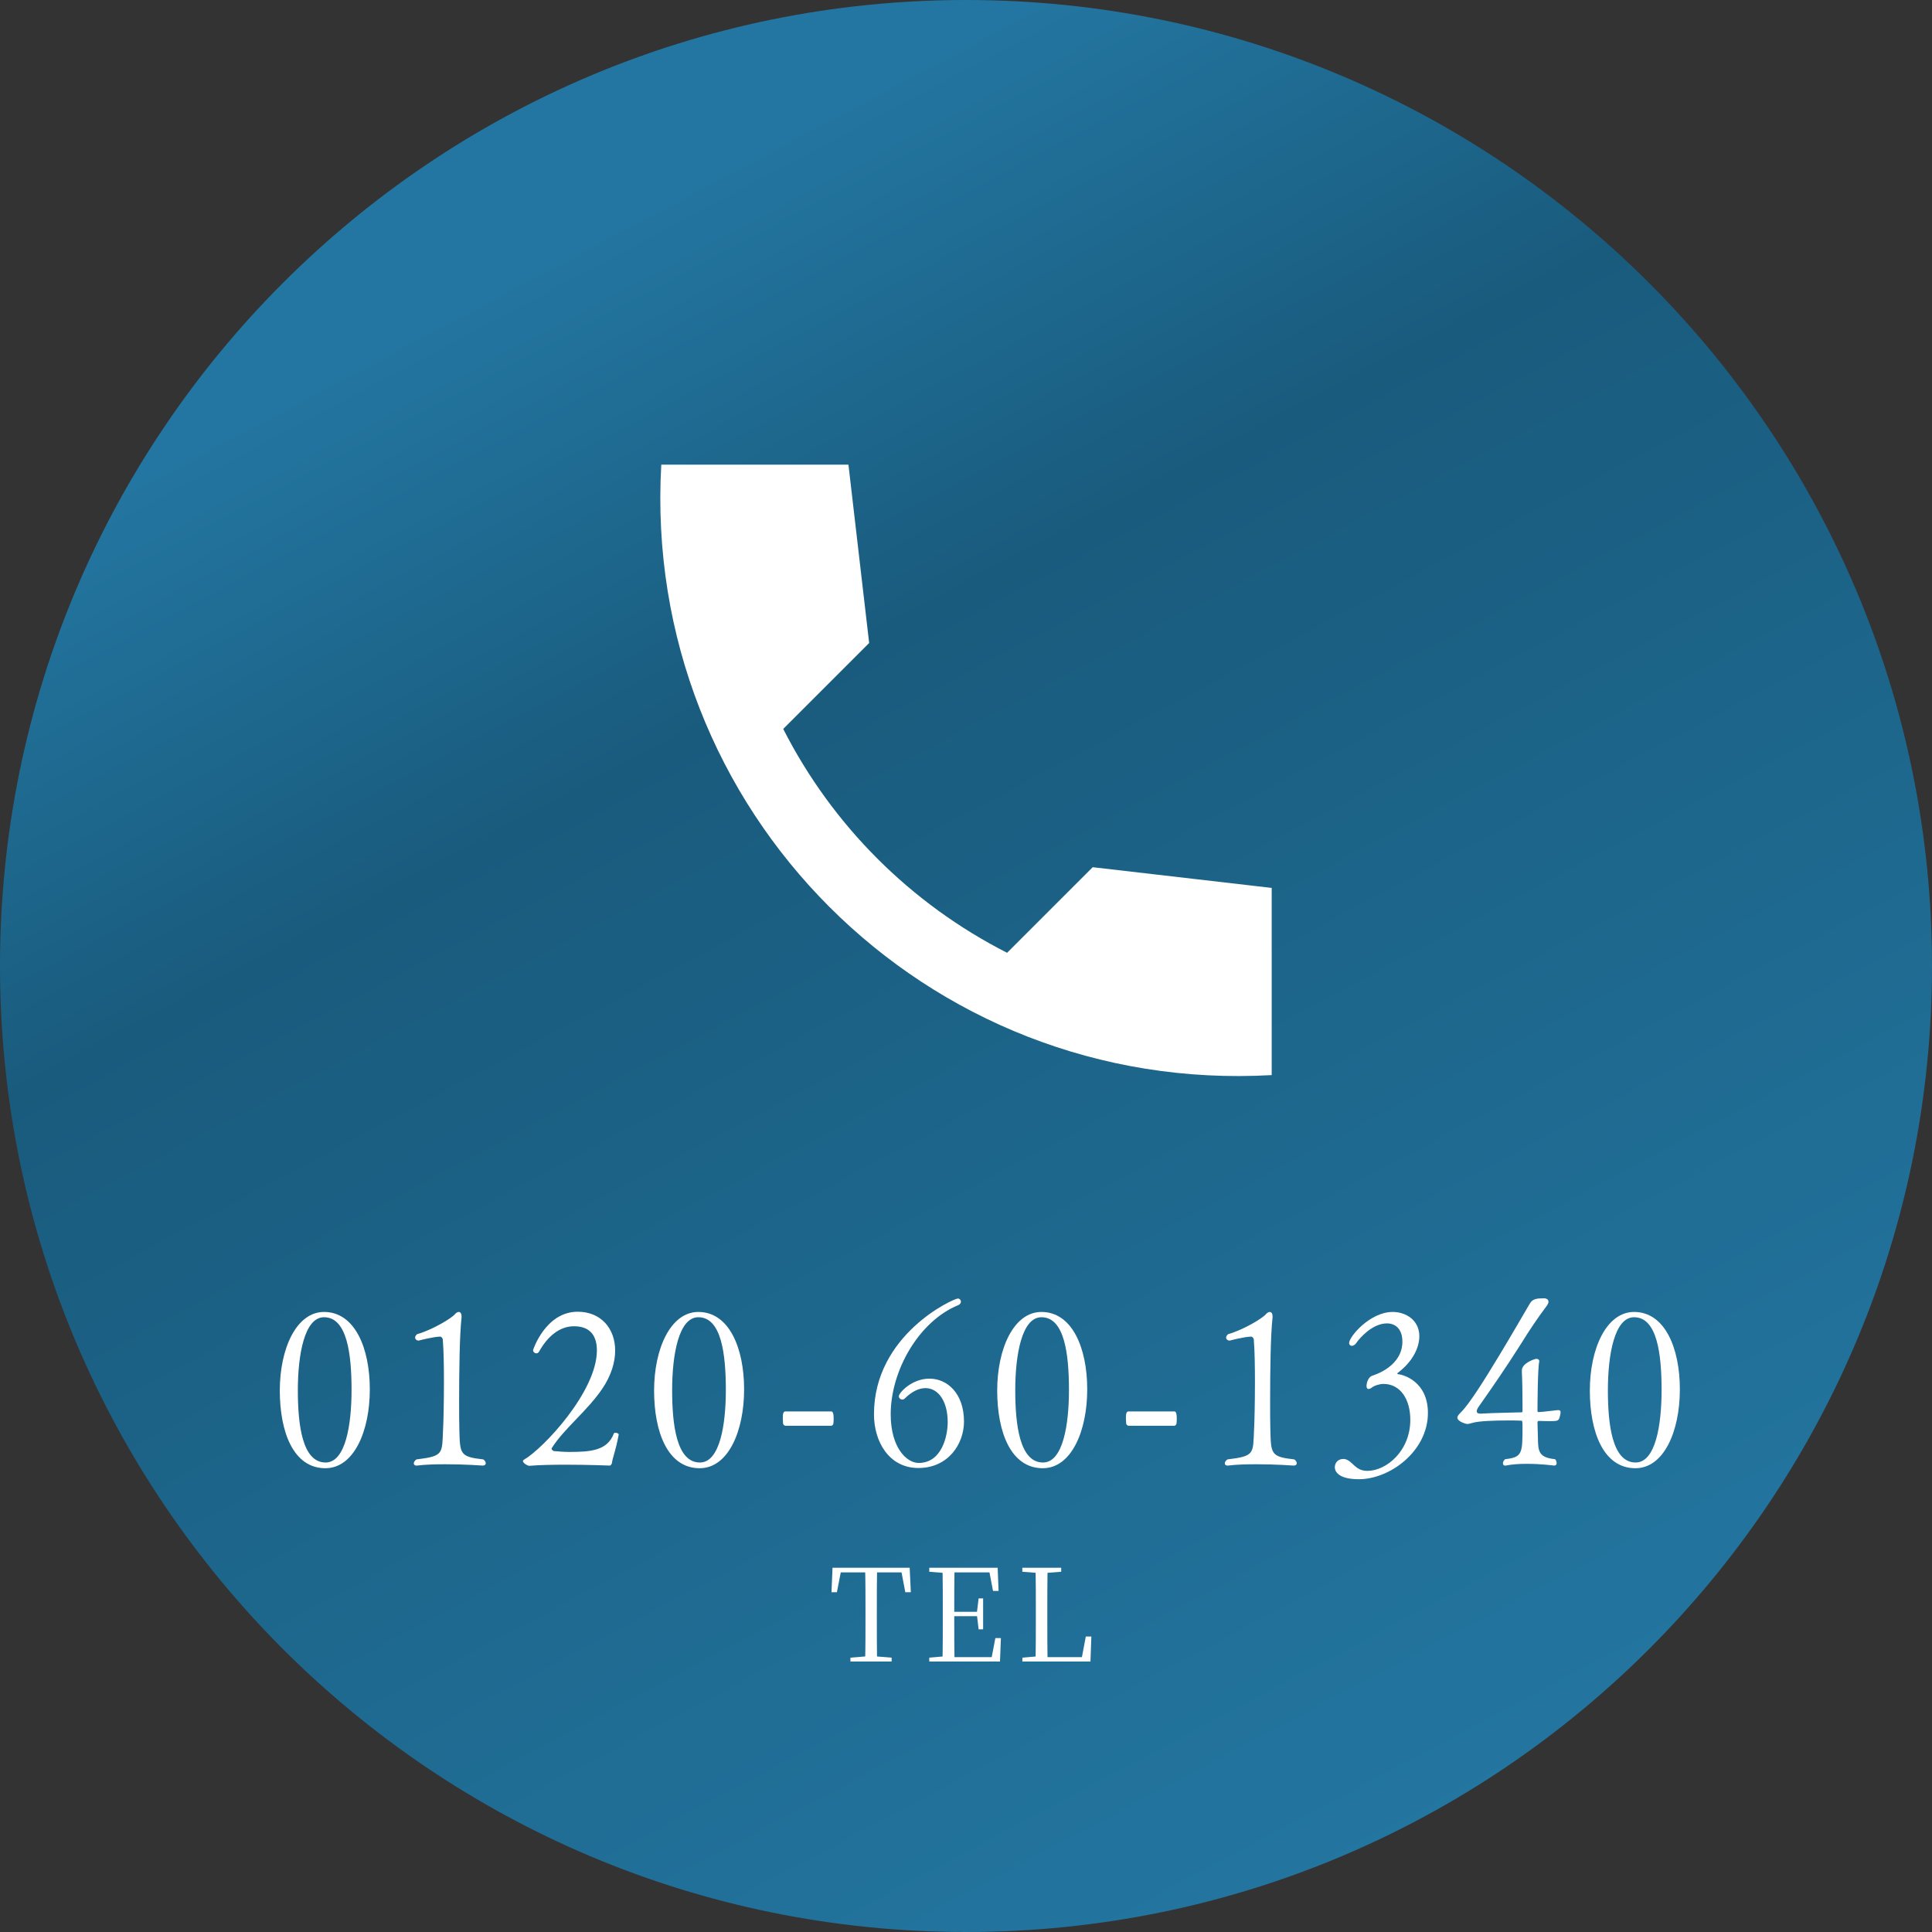 <svg width="79" height="79" viewBox="0 0 79 79" fill="none" xmlns="http://www.w3.org/2000/svg">
<rect x="0" y="0" width="79" height="79" fill="#333333" stroke="none"/>
<path d="M79 39.5C79 61.315 61.315 79 39.5 79C17.685 79 0 61.315 0 39.5C0 17.685 17.685 0 39.5 0C61.315 0 79 17.685 79 39.5Z" fill="url(#paint0_linear_79_26)"/>
<path d="M52 36.307L44.68 35.46L41.18 38.96C37.237 36.954 34.032 33.749 32.026 29.806L35.54 26.292L34.693 19H27.04C26.234 33.14 37.86 44.766 52 43.961V36.307Z" fill="white"/>
<path d="M41.803 67.94L41.808 67.782L42.529 67.719H42.593V67.94H41.803ZM42.345 67.94C42.356 67.361 42.356 66.766 42.356 66.213V65.881C42.356 65.286 42.356 64.691 42.345 64.106H42.835C42.825 64.696 42.825 65.286 42.825 65.955V66.26C42.825 66.766 42.825 67.356 42.835 67.94H42.345ZM42.593 67.94V67.761H44.431L44.215 67.893L44.399 66.918H44.626L44.589 67.94H42.593ZM41.803 64.269V64.106H43.393V64.269L42.651 64.327H42.529L41.803 64.269Z" fill="white"/>
<path d="M37.998 67.94V67.782L38.725 67.719H38.788V67.94H37.998ZM38.541 67.94C38.551 67.361 38.551 66.766 38.551 66.171V65.881C38.551 65.286 38.551 64.696 38.541 64.106H39.031C39.02 64.691 39.02 65.286 39.02 65.944V66.06C39.02 66.766 39.02 67.356 39.031 67.94H38.541ZM38.788 67.94V67.761H40.758L40.526 67.898L40.7 66.982H40.927L40.89 67.94H38.788ZM38.788 66.086V65.907H40.053V66.086H38.788ZM40.016 66.623L39.947 66.039V65.928L40.016 65.359H40.2V66.623H40.016ZM37.998 64.269V64.106H38.788V64.327H38.725L37.998 64.269ZM40.605 65.054L40.432 64.148L40.669 64.296H38.788V64.106H40.795L40.832 65.054H40.605Z" fill="white"/>
<path d="M34.774 67.94V67.782L35.548 67.719H35.68L36.459 67.782V67.94H34.774ZM35.375 67.94C35.39 67.361 35.39 66.766 35.39 66.171V65.881C35.39 65.286 35.39 64.696 35.375 64.106H35.864C35.854 64.691 35.854 65.286 35.854 65.881V66.171C35.854 66.766 35.854 67.356 35.864 67.94H35.375ZM34 65.107L34.042 64.106H37.197L37.244 65.107H37.018L36.828 64.106L37.044 64.296H34.19L34.416 64.106L34.221 65.107H34Z" fill="white"/>
<path d="M68.69 56.814C68.69 58.515 68.042 60.036 66.872 60.036C65.567 60.036 65.009 58.56 65.009 56.859C65.009 55.149 65.684 53.646 66.818 53.646C68.078 53.646 68.69 55.122 68.69 56.814ZM67.943 56.841C67.943 55.374 67.763 53.862 66.818 53.862C66.017 53.862 65.747 55.392 65.747 56.85C65.747 58.254 65.927 59.802 66.881 59.802C67.7 59.802 67.943 58.254 67.943 56.841Z" fill="white"/>
<path d="M63.786 57.903C63.741 58.083 63.732 58.11 63.408 58.11C63.282 58.11 63.102 58.11 62.922 58.101C62.904 58.101 62.868 58.119 62.868 58.155C62.868 58.227 62.877 58.398 62.877 58.479C62.913 59.244 62.787 59.586 63.588 59.667C63.633 59.712 63.651 59.775 63.651 59.829C63.651 59.883 63.624 59.928 63.552 59.928C63.543 59.928 63.021 59.856 62.436 59.856C62.139 59.856 61.833 59.874 61.563 59.928C61.554 59.928 61.545 59.928 61.536 59.928C61.491 59.928 61.455 59.892 61.455 59.838C61.455 59.784 61.482 59.721 61.545 59.667C62.256 59.586 62.256 59.433 62.256 58.308C62.256 58.101 62.238 58.092 62.211 58.092C62.094 58.083 61.887 58.083 61.653 58.083C61.131 58.083 60.447 58.101 60.177 58.191C60.105 58.209 60.051 58.227 59.997 58.227C59.943 58.227 59.592 58.128 59.592 57.966C59.592 57.894 59.673 57.813 59.754 57.732C60.087 57.399 60.699 56.427 61.302 55.428C61.869 54.492 62.382 53.592 62.544 53.322C62.661 53.106 62.832 53.088 63.147 53.088C63.264 53.097 63.318 53.151 63.318 53.232C63.318 53.277 63.291 53.331 63.255 53.385C62.868 53.898 62.508 54.438 62.193 54.951C61.554 55.959 61.023 56.724 60.447 57.543C60.42 57.588 60.384 57.651 60.384 57.705C60.384 57.759 60.42 57.804 60.528 57.804C60.537 57.804 60.555 57.804 60.564 57.804C61.14 57.768 61.743 57.768 62.22 57.75C62.238 57.75 62.256 57.741 62.256 57.696C62.256 57.651 62.256 57.552 62.256 57.426C62.256 57.048 62.247 56.4 62.229 56.094C62.229 56.076 62.229 56.058 62.229 56.04C62.229 55.734 62.76 55.563 62.823 55.563C62.877 55.563 62.94 55.59 62.94 55.653C62.94 55.662 62.94 55.671 62.94 55.68C62.877 55.914 62.868 57.489 62.868 57.696C62.868 57.714 62.886 57.741 62.904 57.741H62.913C62.985 57.741 63.156 57.723 63.534 57.678C63.615 57.669 63.669 57.66 63.714 57.66C63.777 57.66 63.813 57.678 63.813 57.75C63.813 57.786 63.804 57.84 63.786 57.903Z" fill="white"/>
<path d="M58.388 57.777C58.388 59.334 56.84 60.486 55.562 60.486C54.59 60.486 54.581 60.054 54.581 60C54.581 59.874 54.653 59.658 54.941 59.658C54.95 59.658 54.968 59.658 54.977 59.658C55.328 59.73 55.391 60.144 55.913 60.144C56.687 60.144 57.668 59.334 57.668 58.056C57.668 57.219 57.263 56.589 56.57 56.589C56.408 56.589 56.183 56.661 56.102 56.733C56.057 56.769 56.003 56.796 55.958 56.796C55.913 56.796 55.877 56.76 55.877 56.67C55.877 56.589 55.922 56.31 56.129 56.247C56.237 56.211 57.344 55.86 57.344 54.861C57.344 54.33 57.047 54.114 56.714 54.114C56.111 54.114 55.589 54.726 55.472 54.897C55.418 54.987 55.337 55.032 55.274 55.032C55.22 55.032 55.166 54.987 55.166 54.915C55.166 54.663 56.012 53.646 56.948 53.646C57.506 53.646 58.037 53.997 58.037 54.636C58.037 55.113 57.758 55.68 57.164 56.13C57.155 56.139 57.137 56.148 57.137 56.166C57.137 56.175 57.146 56.193 57.173 56.193C57.398 56.211 58.388 56.499 58.388 57.777Z" fill="white"/>
<path d="M52.926 59.676C52.989 59.721 53.025 59.784 53.025 59.829C53.025 59.883 52.989 59.928 52.899 59.928C52.899 59.928 52.179 59.874 51.378 59.874C50.982 59.874 50.559 59.883 50.208 59.928C50.199 59.928 50.19 59.928 50.19 59.928C50.127 59.928 50.082 59.892 50.082 59.838C50.082 59.784 50.118 59.73 50.19 59.676C51.315 59.541 51.234 59.442 51.279 58.452C51.297 58.128 51.315 57.327 51.315 56.508C51.315 55.896 51.306 55.266 51.27 54.798C51.27 54.699 51.189 54.654 51.162 54.654C50.856 54.663 50.289 54.816 50.289 54.816H50.28C50.199 54.816 50.136 54.762 50.136 54.69C50.136 54.654 50.163 54.6 50.217 54.555C50.901 54.357 51.666 53.871 51.765 53.736C51.81 53.682 51.873 53.646 51.918 53.646C51.981 53.646 52.035 53.7 52.035 53.826C52.035 53.844 52.035 53.862 52.035 53.88C51.954 54.582 51.936 56.085 51.936 57.282C51.936 57.741 51.936 58.164 51.945 58.443C51.972 59.451 51.954 59.568 52.926 59.676Z" fill="white"/>
<path d="M48.109 58.182C48.109 58.263 48.055 58.299 48.019 58.299H46.147C46.111 58.299 46.048 58.263 46.048 58.182C46.048 58.137 46.039 58.056 46.039 57.993C46.039 57.84 46.048 57.714 46.147 57.714H48.019C48.046 57.714 48.118 57.714 48.118 58.002C48.118 58.065 48.118 58.137 48.109 58.182Z" fill="white"/>
<path d="M44.457 56.814C44.457 58.515 43.809 60.036 42.639 60.036C41.334 60.036 40.776 58.56 40.776 56.859C40.776 55.149 41.451 53.646 42.585 53.646C43.845 53.646 44.457 55.122 44.457 56.814ZM43.71 56.841C43.71 55.374 43.53 53.862 42.585 53.862C41.784 53.862 41.514 55.392 41.514 56.85C41.514 58.254 41.694 59.802 42.648 59.802C43.467 59.802 43.71 58.254 43.71 56.841Z" fill="white"/>
<path d="M39.418 58.128C39.418 59.046 38.77 60.027 37.555 60.027C36.349 60.027 35.737 58.947 35.737 57.831C35.737 54.564 38.995 53.097 39.166 53.097C39.238 53.097 39.292 53.16 39.292 53.223C39.292 53.277 39.256 53.34 39.184 53.367C37.573 54.024 36.421 56.04 36.421 57.831C36.421 59.19 37.069 59.82 37.564 59.82C38.518 59.82 38.752 58.704 38.752 58.155C38.752 57.282 38.356 56.76 37.843 56.76C37.582 56.76 37.285 56.895 36.988 57.192C36.961 57.219 36.925 57.228 36.898 57.228C36.817 57.228 36.754 57.165 36.754 57.093C36.754 56.958 37.276 56.373 38.005 56.373C38.743 56.373 39.418 56.985 39.418 58.128Z" fill="white"/>
<path d="M34.079 58.182C34.079 58.263 34.025 58.299 33.989 58.299H32.117C32.081 58.299 32.018 58.263 32.018 58.182C32.018 58.137 32.009 58.056 32.009 57.993C32.009 57.84 32.018 57.714 32.117 57.714H33.989C34.016 57.714 34.088 57.714 34.088 58.002C34.088 58.065 34.088 58.137 34.079 58.182Z" fill="white"/>
<path d="M30.427 56.814C30.427 58.515 29.779 60.036 28.609 60.036C27.304 60.036 26.746 58.56 26.746 56.859C26.746 55.149 27.421 53.646 28.555 53.646C29.815 53.646 30.427 55.122 30.427 56.814ZM29.68 56.841C29.68 55.374 29.5 53.862 28.555 53.862C27.754 53.862 27.484 55.392 27.484 56.85C27.484 58.254 27.664 59.802 28.618 59.802C29.437 59.802 29.68 58.254 29.68 56.841Z" fill="white"/>
<path d="M25.298 58.668C25.172 59.343 25.055 59.577 25.019 59.838C25.01 59.856 24.992 59.91 24.938 59.928C24.938 59.928 24.074 59.892 23.138 59.892C22.616 59.892 22.076 59.901 21.644 59.937C21.572 59.937 21.383 59.829 21.383 59.739C21.383 59.721 21.401 59.703 21.428 59.685C22.202 59.244 24.407 56.904 24.407 55.221C24.407 54.69 24.191 54.231 23.471 54.231C22.868 54.231 22.382 54.663 22.049 55.257C22.022 55.311 21.977 55.338 21.932 55.338C21.86 55.338 21.797 55.275 21.797 55.203C21.797 55.203 22.301 53.637 23.624 53.637C24.569 53.637 25.154 54.321 25.154 55.221C25.154 55.707 24.992 56.247 24.632 56.778C24.029 57.678 23.066 58.416 22.571 59.199C22.562 59.217 22.553 59.226 22.553 59.235C22.553 59.28 22.607 59.316 22.643 59.334C22.859 59.352 23.039 59.37 23.273 59.37C24.128 59.37 24.839 59.325 25.1 58.614C25.109 58.596 25.136 58.587 25.163 58.587C25.226 58.587 25.298 58.614 25.298 58.659C25.298 58.668 25.298 58.668 25.298 58.668Z" fill="white"/>
<path d="M19.764 59.676C19.827 59.721 19.863 59.784 19.863 59.829C19.863 59.883 19.827 59.928 19.737 59.928C19.737 59.928 19.017 59.874 18.216 59.874C17.82 59.874 17.397 59.883 17.046 59.928C17.037 59.928 17.028 59.928 17.028 59.928C16.965 59.928 16.92 59.892 16.92 59.838C16.92 59.784 16.956 59.73 17.028 59.676C18.153 59.541 18.072 59.442 18.117 58.452C18.135 58.128 18.153 57.327 18.153 56.508C18.153 55.896 18.144 55.266 18.108 54.798C18.108 54.699 18.027 54.654 18 54.654C17.694 54.663 17.127 54.816 17.127 54.816H17.118C17.037 54.816 16.974 54.762 16.974 54.69C16.974 54.654 17.001 54.6 17.055 54.555C17.739 54.357 18.504 53.871 18.603 53.736C18.648 53.682 18.711 53.646 18.756 53.646C18.819 53.646 18.873 53.7 18.873 53.826C18.873 53.844 18.873 53.862 18.873 53.88C18.792 54.582 18.774 56.085 18.774 57.282C18.774 57.741 18.774 58.164 18.783 58.443C18.81 59.451 18.792 59.568 19.764 59.676Z" fill="white"/>
<path d="M15.122 56.814C15.122 58.515 14.474 60.036 13.304 60.036C11.999 60.036 11.441 58.56 11.441 56.859C11.441 55.149 12.116 53.646 13.25 53.646C14.51 53.646 15.122 55.122 15.122 56.814ZM14.375 56.841C14.375 55.374 14.195 53.862 13.25 53.862C12.449 53.862 12.179 55.392 12.179 56.85C12.179 58.254 12.359 59.802 13.313 59.802C14.132 59.802 14.375 58.254 14.375 56.841Z" fill="white"/>
<defs>
<linearGradient id="paint0_linear_79_26" x1="23.437" y1="8.427" x2="58.723" y2="74.787" gradientUnits="userSpaceOnUse">
<stop offset="0.02" stop-color="#2376A1"/>
<stop offset="0.285" stop-color="#195B7D"/>
<stop offset="1" stop-color="#2376A1"/>
</linearGradient>
</defs>
</svg>

